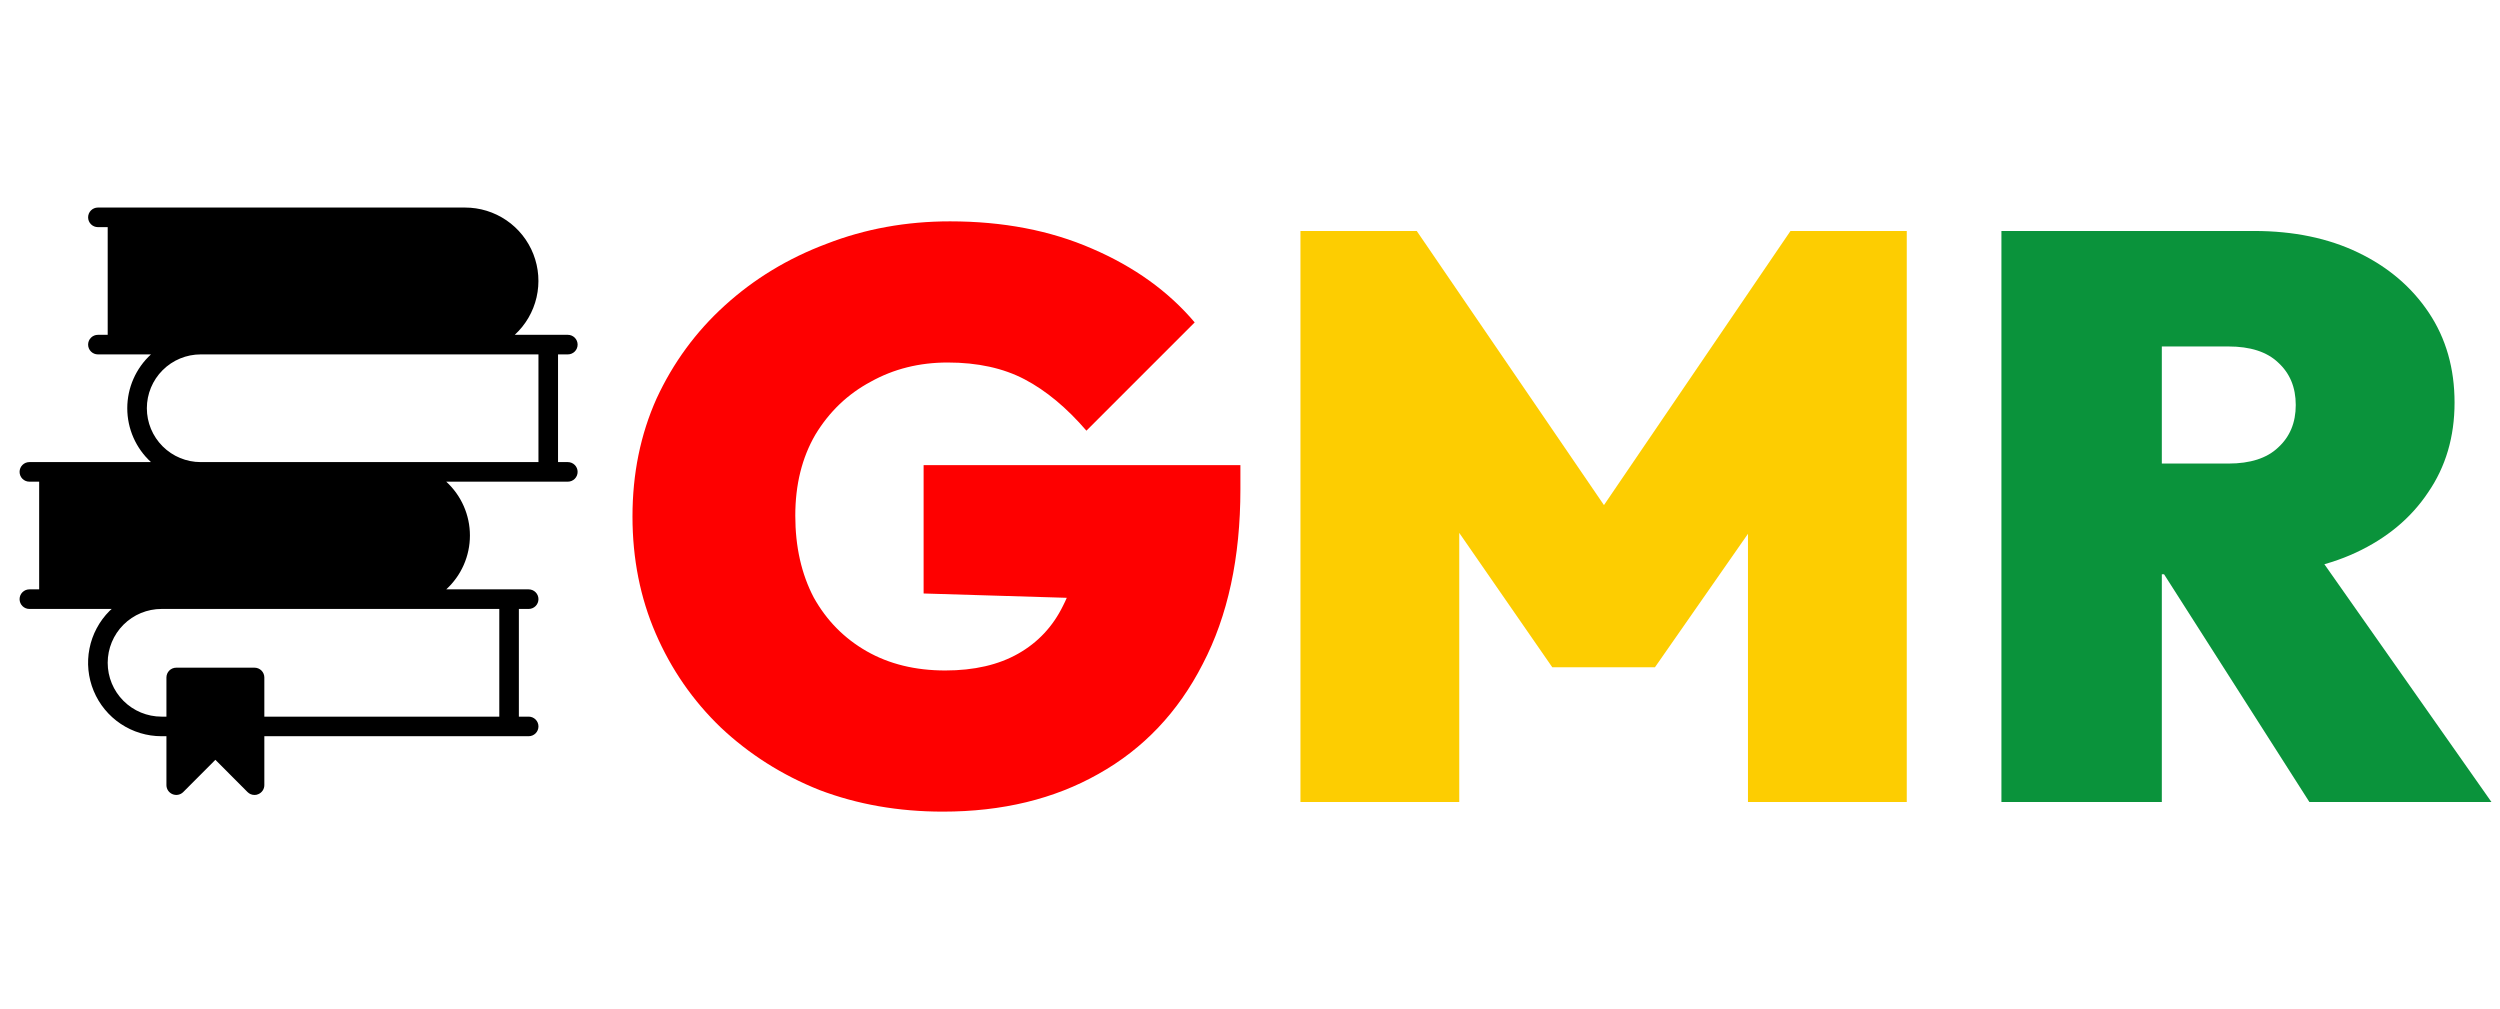 <svg width="399" height="161" viewBox="0 0 399 161" fill="none" xmlns="http://www.w3.org/2000/svg">
<path d="M150.48 129.536C143.397 129.536 136.827 128.384 130.768 126.08C124.795 123.691 119.547 120.363 115.024 116.096C110.587 111.829 107.131 106.837 104.656 101.12C102.181 95.403 100.944 89.173 100.944 82.432C100.944 75.605 102.224 69.333 104.784 63.616C107.429 57.899 111.056 52.949 115.664 48.768C120.357 44.501 125.776 41.216 131.92 38.912C138.064 36.523 144.635 35.328 151.632 35.328C160.08 35.328 167.632 36.779 174.288 39.68C181.029 42.581 186.491 46.507 190.672 51.456L173.392 68.736C170.235 65.067 166.949 62.336 163.536 60.544C160.123 58.752 156.027 57.856 151.248 57.856C146.725 57.856 142.629 58.88 138.96 60.928C135.291 62.891 132.347 65.707 130.128 69.376C127.995 73.045 126.928 77.355 126.928 82.304C126.928 87.253 127.909 91.605 129.872 95.36C131.92 99.029 134.736 101.888 138.32 103.936C141.904 105.984 146.085 107.008 150.864 107.008C155.472 107.008 159.355 106.112 162.512 104.32C165.669 102.528 168.059 99.968 169.68 96.64C171.387 93.312 172.24 89.387 172.24 84.864L189.776 96L147.408 94.72V74.24H197.968V78.08C197.968 89.003 195.963 98.304 191.952 105.984C188.027 113.664 182.48 119.509 175.312 123.52C168.229 127.531 159.952 129.536 150.48 129.536Z" fill="#FE0000"/>
<path d="M207.552 128V36.864H226.112L260.032 86.528H251.968L285.76 36.864H304.32V128H278.976V78.848L282.688 79.872L264.128 106.496H247.744L229.312 79.872L232.896 78.848V128H207.552Z" fill="#FDCD01"/>
<path d="M340.163 91.648V73.984H355.651C359.15 73.984 361.795 73.131 363.587 71.424C365.464 69.717 366.403 67.456 366.403 64.64C366.403 61.824 365.464 59.563 363.587 57.856C361.795 56.149 359.15 55.296 355.651 55.296H340.163V36.864H359.747C366.062 36.864 371.608 38.016 376.387 40.32C381.166 42.624 384.92 45.824 387.651 49.92C390.382 54.016 391.747 58.795 391.747 64.256C391.747 69.717 390.339 74.496 387.523 78.592C384.792 82.688 380.952 85.888 376.003 88.192C371.054 90.496 365.208 91.648 358.467 91.648H340.163ZM319.427 128V36.864H345.027V128H319.427ZM368.579 128L343.747 89.088L366.787 84.096L397.635 128H368.579Z" fill="#0A933B"/>
<path d="M90.625 73.75H89.062V56.562H90.625C91.039 56.562 91.437 56.398 91.73 56.105C92.023 55.812 92.188 55.414 92.188 55C92.188 54.586 92.023 54.188 91.73 53.895C91.437 53.602 91.039 53.438 90.625 53.438H82.156C83.89 51.841 85.101 49.759 85.632 47.462C86.162 45.166 85.987 42.764 85.129 40.569C84.272 38.374 82.771 36.489 80.825 35.16C78.878 33.832 76.575 33.123 74.219 33.125H15.625C15.211 33.125 14.813 33.29 14.52 33.583C14.227 33.876 14.062 34.273 14.062 34.688C14.062 35.102 14.227 35.499 14.52 35.792C14.813 36.085 15.211 36.25 15.625 36.25H17.188V53.438H15.625C15.211 53.438 14.813 53.602 14.52 53.895C14.227 54.188 14.062 54.586 14.062 55C14.062 55.414 14.227 55.812 14.52 56.105C14.813 56.398 15.211 56.562 15.625 56.562H24.094C22.902 57.654 21.951 58.982 21.3 60.462C20.649 61.941 20.312 63.54 20.312 65.156C20.312 66.772 20.649 68.371 21.3 69.851C21.951 71.33 22.902 72.658 24.094 73.75H4.688C4.273 73.75 3.876 73.915 3.583 74.208C3.29 74.501 3.125 74.898 3.125 75.312C3.125 75.727 3.29 76.124 3.583 76.417C3.876 76.71 4.273 76.875 4.688 76.875H6.25V94.062H4.688C4.273 94.062 3.876 94.227 3.583 94.52C3.29 94.813 3.125 95.211 3.125 95.625C3.125 96.039 3.29 96.437 3.583 96.73C3.876 97.023 4.273 97.188 4.688 97.188H17.828L17.484 97.5C15.847 99.14 14.732 101.228 14.281 103.502C13.83 105.775 14.064 108.131 14.952 110.272C15.84 112.412 17.343 114.242 19.27 115.528C21.198 116.815 23.464 117.501 25.781 117.5H26.562V125.312C26.564 125.621 26.657 125.922 26.829 126.178C27.002 126.434 27.246 126.633 27.531 126.75C27.816 126.87 28.129 126.902 28.433 126.844C28.736 126.785 29.015 126.639 29.234 126.422L34.375 121.266L39.516 126.422C39.662 126.567 39.835 126.681 40.025 126.759C40.215 126.837 40.419 126.876 40.625 126.875C40.83 126.88 41.033 126.837 41.219 126.75C41.504 126.633 41.748 126.434 41.921 126.178C42.093 125.922 42.186 125.621 42.188 125.312V117.5H84.375C84.789 117.5 85.187 117.335 85.48 117.042C85.773 116.749 85.938 116.352 85.938 115.937C85.938 115.523 85.773 115.126 85.48 114.833C85.187 114.54 84.789 114.375 84.375 114.375H82.812V97.188H84.375C84.789 97.188 85.187 97.023 85.48 96.73C85.773 96.437 85.938 96.039 85.938 95.625C85.938 95.211 85.773 94.813 85.48 94.52C85.187 94.227 84.789 94.062 84.375 94.062H71.219C72.41 92.971 73.362 91.643 74.013 90.163C74.664 88.684 75 87.085 75 85.469C75 83.852 74.664 82.254 74.013 80.774C73.362 79.295 72.41 77.967 71.219 76.875H90.625C91.039 76.875 91.437 76.71 91.73 76.417C92.023 76.124 92.188 75.727 92.188 75.312C92.188 74.898 92.023 74.501 91.73 74.208C91.437 73.915 91.039 73.75 90.625 73.75ZM79.688 97.188V114.375H42.188V108.125C42.188 107.711 42.023 107.313 41.73 107.02C41.437 106.727 41.039 106.562 40.625 106.562H28.125C27.711 106.562 27.313 106.727 27.02 107.02C26.727 107.313 26.562 107.711 26.562 108.125V114.375H25.781C23.502 114.375 21.316 113.47 19.705 111.858C18.093 110.246 17.188 108.06 17.188 105.781C17.188 103.502 18.093 101.316 19.705 99.704C21.316 98.093 23.502 97.188 25.781 97.188H79.688ZM85.938 73.75H32.031C29.752 73.75 27.566 72.845 25.955 71.233C24.343 69.621 23.438 67.435 23.438 65.156C23.438 62.877 24.343 60.691 25.955 59.08C27.566 57.468 29.752 56.562 32.031 56.562H85.938V73.75Z" fill="black"/>
</svg>
